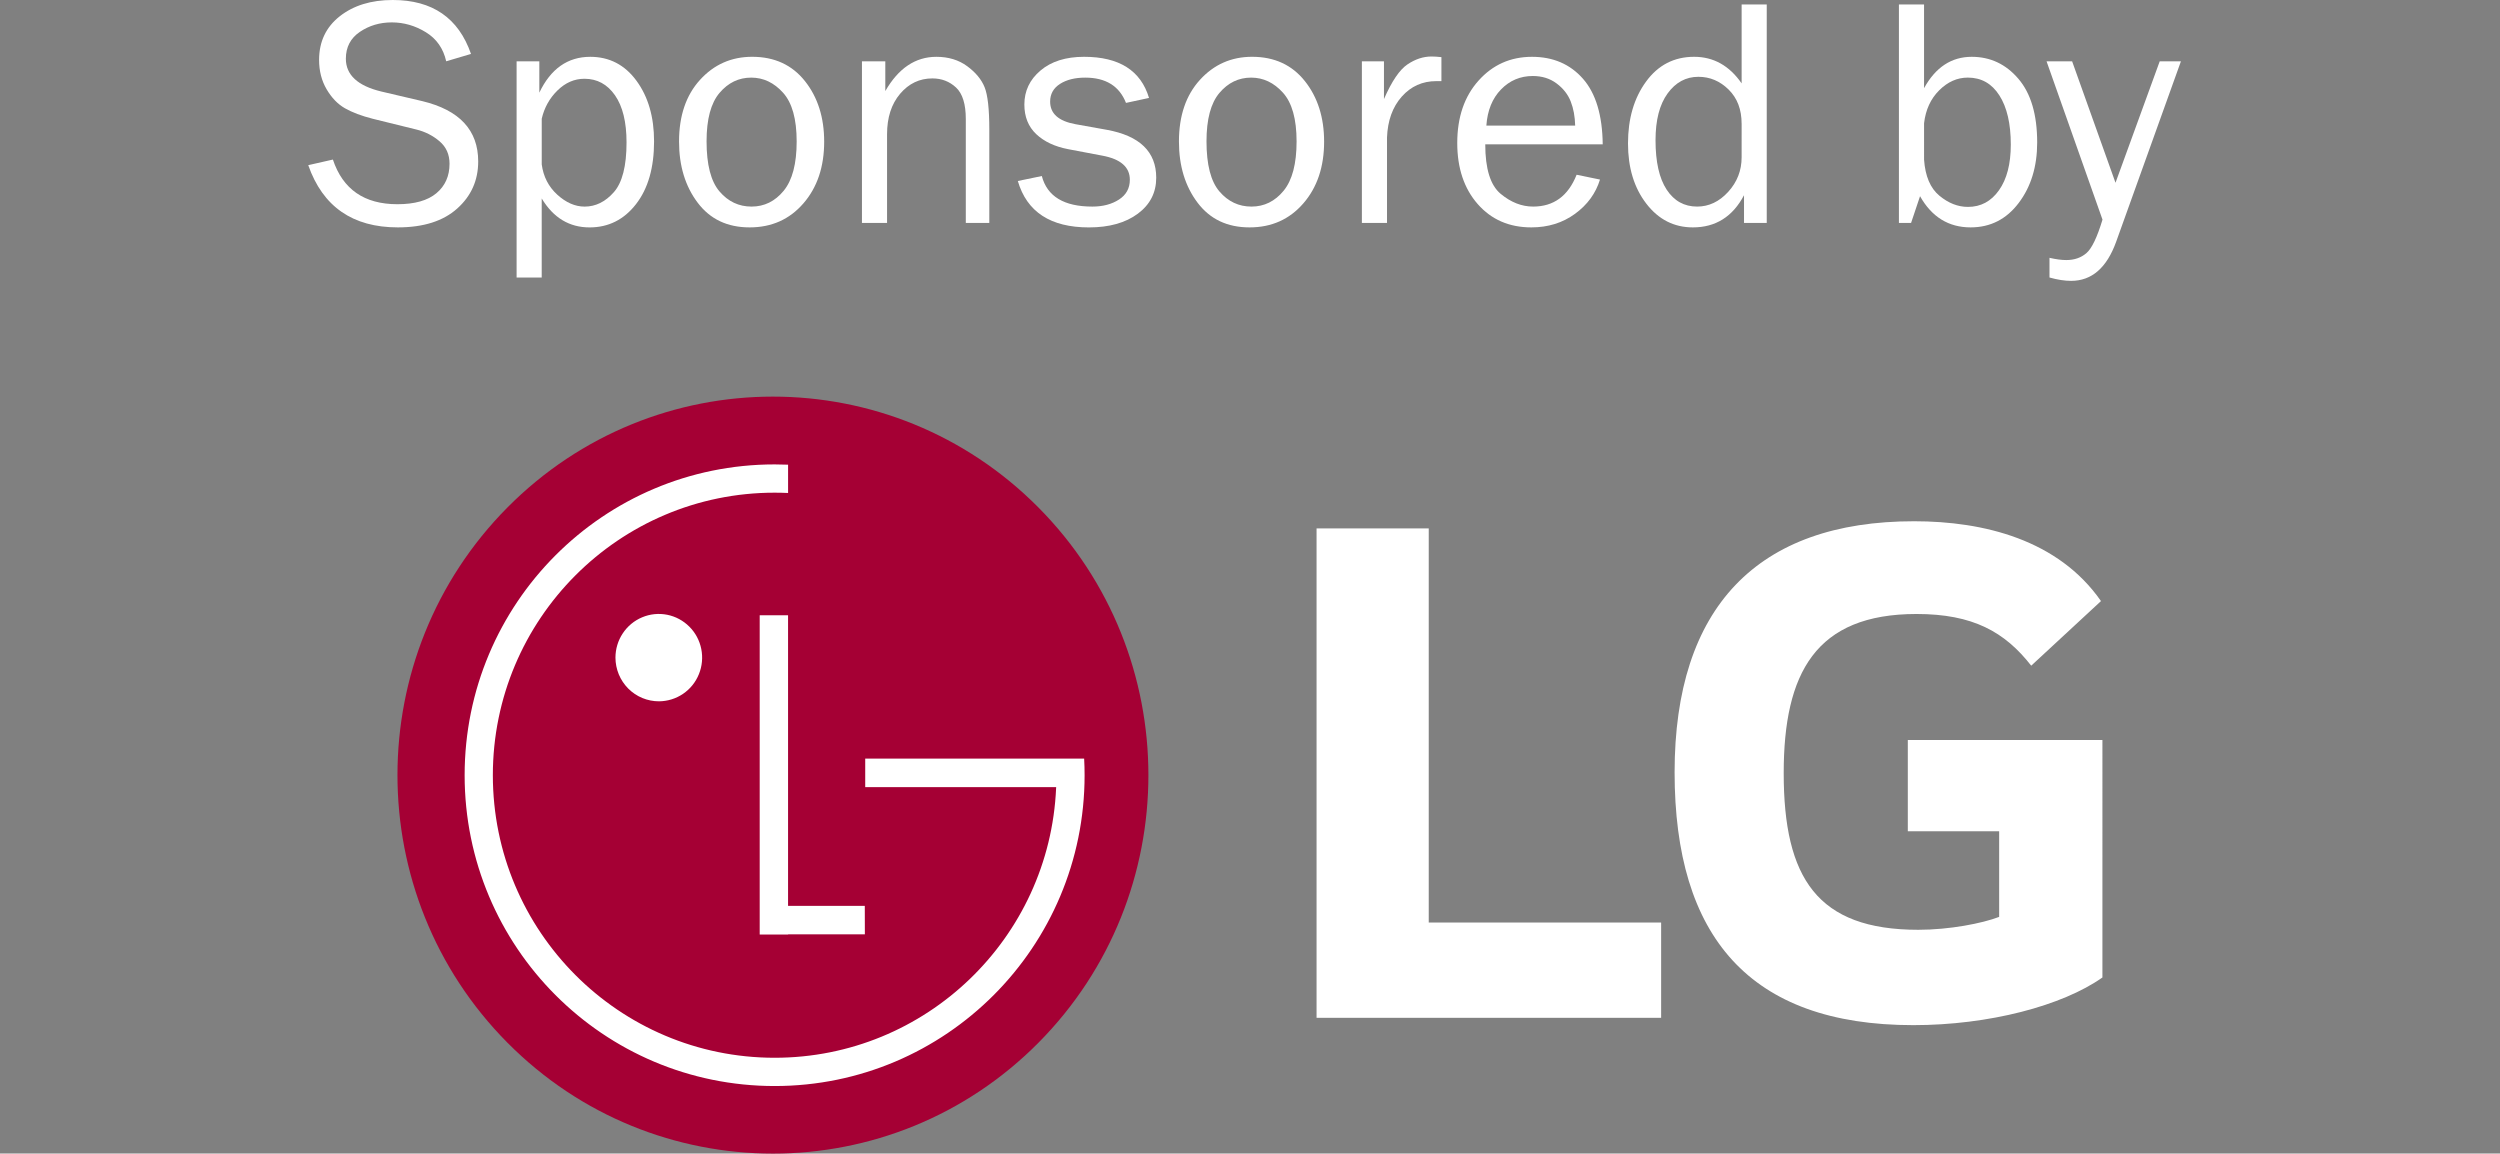 <?xml version="1.0" encoding="utf-8"?>
<!-- Generator: Adobe Illustrator 16.0.0, SVG Export Plug-In . SVG Version: 6.00 Build 0)  -->
<!DOCTYPE svg PUBLIC "-//W3C//DTD SVG 1.1//EN" "http://www.w3.org/Graphics/SVG/1.1/DTD/svg11.dtd">
<svg version="1.1" xmlns="http://www.w3.org/2000/svg" xmlns:xlink="http://www.w3.org/1999/xlink" x="0px" y="0px"
	 width="135.307px" height="62.434px" viewBox="0 0 135.307 62.434" enable-background="new 0 0 135.307 62.434"
	 xml:space="preserve">
<rect x="0" y="0" width="135.307" height="62.434" fill="#808080" stroke="none"/>
<g id="Livello_2" display="none">
	<rect x="-48.596" y="-43.532" display="inline" width="300.5" height="184"/>
</g>
<g id="Livello_1">
	<g>
		<defs>
			<rect id="SVGID_1_" x="21.513" y="21.466" width="92.281" height="40.968"/>
		</defs>
		<clipPath id="SVGID_2_">
			<use xlink:href="#SVGID_1_"  overflow="visible"/>
		</clipPath>
		<g clip-path="url(#SVGID_2_)">
			<path fill="#FFFFFF" d="M77.327,49.93h12.578v5.157H71.256V28.599h6.071V49.93z"/>
			<path fill="#FFFFFF" d="M103.257,44.99h4.943v4.635c-0.908,0.349-2.688,0.698-4.377,0.698c-5.469,0-7.284-2.799-7.284-8.479
				c0-5.423,1.73-8.613,7.191-8.613c3.044,0,4.771,0.963,6.205,2.798l3.776-3.497c-2.307-3.315-6.333-4.32-10.111-4.32
				c-8.498-0.003-12.966,4.669-12.966,13.588c0,8.874,4.037,13.684,12.92,13.684c4.079,0,8.065-1.046,10.235-2.58V40.05h-10.533
				V44.99z"/>
			<path fill="#A50034" d="M56.203,56.436c7.937-8,7.936-20.97-0.001-28.97c-7.936-8-20.803-8-28.738,0
				c-7.936,8-7.936,20.969,0.001,28.969C35.401,64.436,48.268,64.436,56.203,56.436z"/>
			<path fill="#FFFFFF" d="M46.805,49.029h-4.153V33.301h-1.535v17.28h1.539v-0.011h4.153L46.805,49.029z"/>
			<path fill="#FFFFFF" d="M57.163,42.602H46.828v-1.543h11.849c0.017,0.298,0.024,0.597,0.024,0.899
				c0,9.291-7.513,16.821-16.776,16.821c-9.265,0-16.778-7.526-16.778-16.822s7.511-16.822,16.777-16.822
				c0.244,0,0.487,0.005,0.729,0.015v1.532c-0.242-0.011-0.484-0.017-0.728-0.017c-8.422,0-15.251,6.847-15.251,15.292
				s6.828,15.292,15.251,15.292c8.19,0,14.882-6.478,15.235-14.605L57.163,42.602z"/>
			<path fill="#FFFFFF" d="M35.668,37.957c0.464-0.003,0.916-0.144,1.3-0.404c0.385-0.261,0.684-0.631,0.858-1.064
				c0.176-0.432,0.221-0.907,0.129-1.364c-0.091-0.458-0.315-0.879-0.644-1.207c-0.329-0.33-0.747-0.555-1.201-0.645
				c-0.455-0.09-0.926-0.043-1.354,0.137c-0.429,0.179-0.794,0.482-1.051,0.871c-0.258,0.388-0.395,0.845-0.395,1.313
				c0.001,0.311,0.063,0.618,0.181,0.906c0.119,0.286,0.293,0.548,0.512,0.768c0.219,0.219,0.479,0.394,0.765,0.512
				C35.054,37.897,35.36,37.958,35.668,37.957z"/>
		</g>
	</g>
	<g>
		<path fill="#FFFFFF" d="M16.683,8.939l1.334-0.303c0.537,1.611,1.7,2.417,3.49,2.417c0.936,0,1.64-0.199,2.113-0.596
			c0.474-0.397,0.71-0.928,0.71-1.594c0-0.504-0.181-0.91-0.542-1.217c-0.361-0.308-0.778-0.519-1.25-0.635l-2.366-0.583
			c-0.612-0.156-1.113-0.346-1.503-0.568c-0.39-0.223-0.72-0.566-0.992-1.028c-0.271-0.463-0.407-0.992-0.407-1.588
			c0-0.989,0.373-1.776,1.118-2.363C19.135,0.294,20.09,0,21.257,0c2.148,0,3.56,0.973,4.235,2.919l-1.342,0.398
			c-0.156-0.693-0.522-1.217-1.1-1.572c-0.577-0.355-1.192-0.533-1.845-0.533c-0.646,0-1.223,0.171-1.728,0.513
			c-0.505,0.343-0.758,0.827-0.758,1.454c0,0.875,0.641,1.467,1.921,1.775l2.21,0.518c2.021,0.485,3.032,1.574,3.032,3.266
			c0,1.022-0.379,1.873-1.139,2.551c-0.759,0.679-1.829,1.018-3.209,1.018C19.086,12.307,17.469,11.184,16.683,8.939z"/>
		<path fill="#FFFFFF" d="M29.32,15.019H27.96V3.318h1.23v1.697c0.616-1.293,1.536-1.94,2.758-1.94c1.032,0,1.867,0.433,2.5,1.296
			C35.082,5.235,35.4,6.328,35.4,7.653c0,1.427-0.326,2.561-0.979,3.398c-0.652,0.838-1.49,1.257-2.512,1.257
			c-1.097,0-1.96-0.522-2.59-1.567V15.019z M29.32,6.427v2.469c0.087,0.661,0.367,1.208,0.84,1.639
			c0.474,0.432,0.967,0.647,1.481,0.647c0.595,0,1.122-0.259,1.581-0.779c0.459-0.52,0.688-1.417,0.688-2.693
			c0-1.103-0.208-1.953-0.624-2.551s-0.967-0.896-1.654-0.896c-0.543,0-1.029,0.211-1.459,0.632S29.459,5.826,29.32,6.427z"/>
		<path fill="#FFFFFF" d="M40.571,12.307c-1.201,0-2.138-0.444-2.81-1.335c-0.673-0.89-1.009-1.993-1.009-3.312
			c0-1.393,0.378-2.505,1.134-3.337s1.698-1.249,2.824-1.249c1.207,0,2.158,0.438,2.854,1.313c0.696,0.875,1.043,1.969,1.043,3.281
			c0,1.364-0.375,2.478-1.126,3.342C42.73,11.876,41.76,12.307,40.571,12.307z M40.675,11.181c0.693,0,1.273-0.286,1.741-0.857
			c0.468-0.572,0.702-1.461,0.702-2.668c0-1.212-0.245-2.092-0.736-2.637s-1.065-0.818-1.724-0.818
			c-0.676,0-1.247,0.276-1.715,0.827s-0.702,1.425-0.702,2.62c0,1.264,0.234,2.169,0.702,2.715
			C39.41,10.909,39.988,11.181,40.675,11.181z"/>
		<path fill="#FFFFFF" d="M53.545,12.065h-1.273V6.444c0-0.808-0.176-1.377-0.528-1.706c-0.352-0.329-0.779-0.494-1.282-0.494
			c-0.692,0-1.274,0.277-1.745,0.831S48.01,6.361,48.01,7.267v4.798h-1.359V3.318h1.264v1.611c0.71-1.236,1.631-1.854,2.763-1.854
			c0.652,0,1.208,0.169,1.667,0.506c0.459,0.338,0.774,0.718,0.944,1.139c0.17,0.421,0.255,1.184,0.255,2.287V12.065z"/>
		<path fill="#FFFFFF" d="M55.087,9.796l1.299-0.269c0.289,1.103,1.201,1.654,2.737,1.654c0.566,0,1.045-0.126,1.438-0.38
			c0.393-0.254,0.589-0.611,0.589-1.073c0-0.686-0.5-1.122-1.499-1.306l-1.845-0.35c-0.722-0.139-1.296-0.41-1.724-0.814
			c-0.427-0.404-0.641-0.938-0.641-1.603c0-0.733,0.291-1.347,0.875-1.84s1.369-0.741,2.356-0.741c1.899,0,3.072,0.742,3.516,2.226
			l-1.247,0.269c-0.358-0.912-1.094-1.368-2.208-1.368c-0.554,0-1.009,0.114-1.364,0.341c-0.355,0.228-0.533,0.547-0.533,0.957
			c0,0.646,0.453,1.052,1.359,1.22l1.707,0.306c1.784,0.324,2.676,1.189,2.676,2.594c0,0.804-0.332,1.453-0.996,1.947
			s-1.548,0.742-2.65,0.742C56.859,12.307,55.577,11.47,55.087,9.796z"/>
		<path fill="#FFFFFF" d="M67.628,12.307c-1.201,0-2.138-0.444-2.811-1.335c-0.673-0.89-1.009-1.993-1.009-3.312
			c0-1.393,0.378-2.505,1.135-3.337s1.698-1.249,2.824-1.249c1.207,0,2.158,0.438,2.854,1.313c0.696,0.875,1.044,1.969,1.044,3.281
			c0,1.364-0.375,2.478-1.126,3.342C69.787,11.876,68.818,12.307,67.628,12.307z M67.732,11.181c0.693,0,1.273-0.286,1.741-0.857
			c0.468-0.572,0.702-1.461,0.702-2.668c0-1.212-0.246-2.092-0.736-2.637c-0.491-0.545-1.065-0.818-1.724-0.818
			c-0.676,0-1.248,0.276-1.715,0.827s-0.701,1.425-0.701,2.62c0,1.264,0.233,2.169,0.701,2.715
			C66.468,10.909,67.045,11.181,67.732,11.181z"/>
		<path fill="#FFFFFF" d="M75.068,12.065h-1.359V3.318h1.195v2.044c0.421-0.964,0.845-1.589,1.27-1.875
			c0.424-0.286,0.858-0.429,1.303-0.429c0.139,0,0.317,0.011,0.537,0.034v1.299h-0.277c-0.75,0-1.374,0.28-1.871,0.84
			c-0.496,0.56-0.762,1.296-0.797,2.208V12.065z"/>
		<path fill="#FFFFFF" d="M85.331,9.458l1.265,0.26c-0.23,0.748-0.681,1.366-1.352,1.855c-0.67,0.489-1.457,0.734-2.364,0.734
			c-1.195,0-2.162-0.42-2.901-1.261c-0.738-0.841-1.108-1.943-1.108-3.307c0-1.393,0.384-2.519,1.152-3.376
			c0.768-0.858,1.731-1.288,2.893-1.288c1.143,0,2.063,0.396,2.759,1.187c0.695,0.791,1.052,1.975,1.069,3.551h-6.357
			c0,1.322,0.277,2.214,0.831,2.676c0.555,0.462,1.141,0.692,1.759,0.692C84.09,11.181,84.875,10.607,85.331,9.458z M85.253,6.799
			c-0.012-0.491-0.092-0.927-0.242-1.308c-0.149-0.381-0.404-0.706-0.763-0.974c-0.357-0.269-0.787-0.403-1.29-0.403
			c-0.676,0-1.249,0.243-1.719,0.728c-0.472,0.485-0.735,1.137-0.793,1.957H85.253z"/>
		<path fill="#FFFFFF" d="M95.621,0.243v11.822h-1.23v-1.499c-0.613,1.161-1.536,1.741-2.768,1.741
			c-1.022,0-1.863-0.429-2.522-1.288c-0.66-0.858-0.989-1.943-0.989-3.255c0-1.341,0.326-2.458,0.979-3.35
			c0.652-0.893,1.519-1.34,2.599-1.34c1.051,0,1.908,0.479,2.572,1.438v-4.27H95.621z M94.261,6.695
			c0-0.768-0.233-1.383-0.701-1.845s-1.014-0.693-1.638-0.693c-0.675,0-1.231,0.3-1.667,0.901s-0.653,1.444-0.653,2.529
			c0,1.172,0.2,2.064,0.602,2.676c0.401,0.612,0.951,0.918,1.65,0.918c0.635,0,1.195-0.265,1.68-0.796
			c0.485-0.531,0.728-1.155,0.728-1.871V6.695z"/>
		<path fill="#FFFFFF" d="M103.433,12.065h-0.658V0.243h1.36v4.53c0.623-1.132,1.483-1.698,2.581-1.698
			c1.005,0,1.846,0.396,2.524,1.188s1.018,1.941,1.018,3.45c0,1.3-0.333,2.391-1,3.272c-0.667,0.882-1.534,1.322-2.603,1.322
			c-1.189,0-2.103-0.563-2.737-1.688L103.433,12.065z M104.135,8.635c0.063,0.898,0.339,1.549,0.828,1.955s1.005,0.608,1.549,0.608
			c0.694,0,1.255-0.3,1.679-0.902c0.427-0.601,0.639-1.425,0.639-2.472c0-1.127-0.205-2.013-0.616-2.657
			c-0.41-0.645-0.98-0.967-1.71-0.967c-0.573,0-1.088,0.229-1.549,0.688s-0.733,1.052-0.819,1.78V8.635z"/>
		<path fill="#FFFFFF" d="M118.038,3.318l-3.507,9.77c-0.509,1.409-1.321,2.113-2.436,2.113c-0.354,0-0.743-0.061-1.171-0.182
			v-1.065c0.353,0.081,0.656,0.121,0.909,0.121c0.434,0,0.796-0.124,1.087-0.373c0.292-0.248,0.582-0.853,0.873-1.815l-3.028-8.569
			h1.384l2.348,6.574l2.393-6.574H118.038z"/>
	</g>
</g>
</svg>
